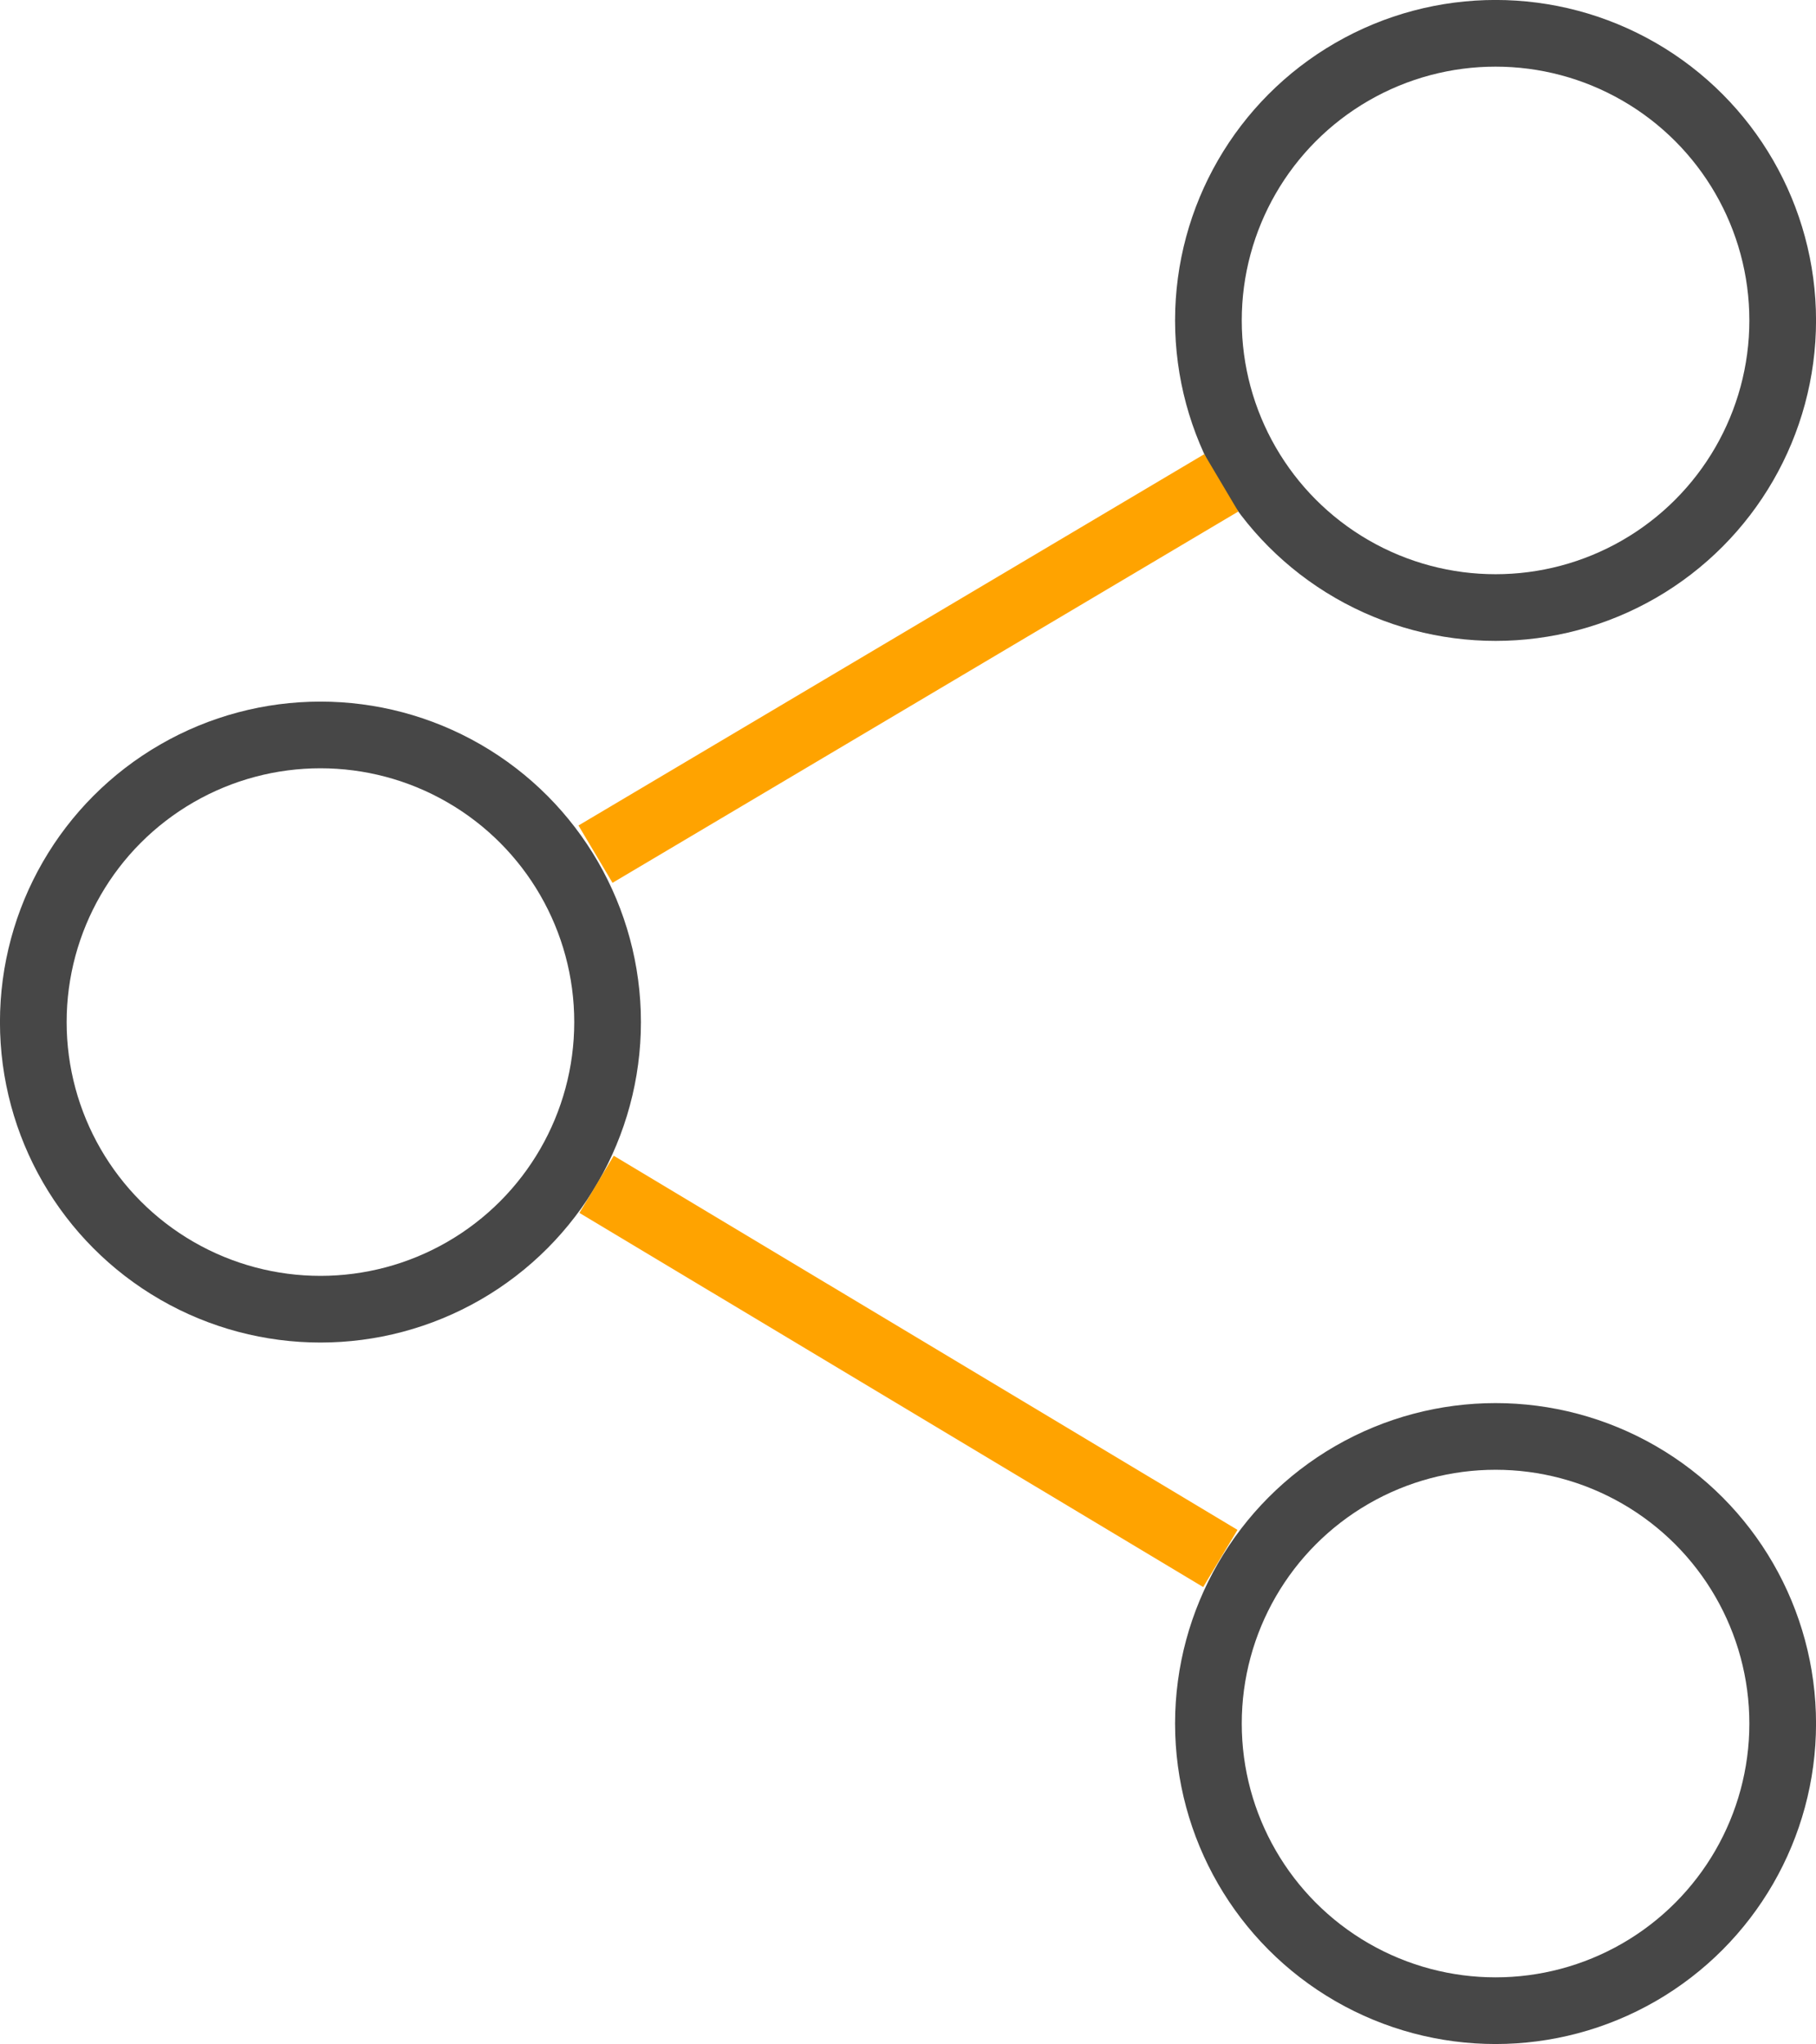 <svg id="b8a881b9-7a58-4073-947a-142ce34a5059" data-name="Layer 4" xmlns="http://www.w3.org/2000/svg" viewBox="0 0 115.61 130.13">
  <circle cx="95.21" cy="20.4" r="18.28" style="fill: none;stroke: #474747;stroke-miterlimit: 10;stroke-width: 4.245px"/>
  <circle cx="20.4" cy="65.07" r="18.28" style="fill: none;stroke: #474747;stroke-miterlimit: 10;stroke-width: 4.245px"/>
  <circle cx="95.21" cy="109.73" r="18.28" style="fill: none;stroke: #474747;stroke-miterlimit: 10;stroke-width: 4.245px"/>
  <line x1="37.91" y1="54.38" x2="77.75" y2="30.74" style="fill: none;stroke: #ffa300;stroke-miterlimit: 10;stroke-width: 4.245px"/>
  <line x1="37.98" y1="75.4" x2="77.69" y2="99.22" style="fill: none;stroke: #ffa300;stroke-miterlimit: 10;stroke-width: 4.245px"/>
</svg>
